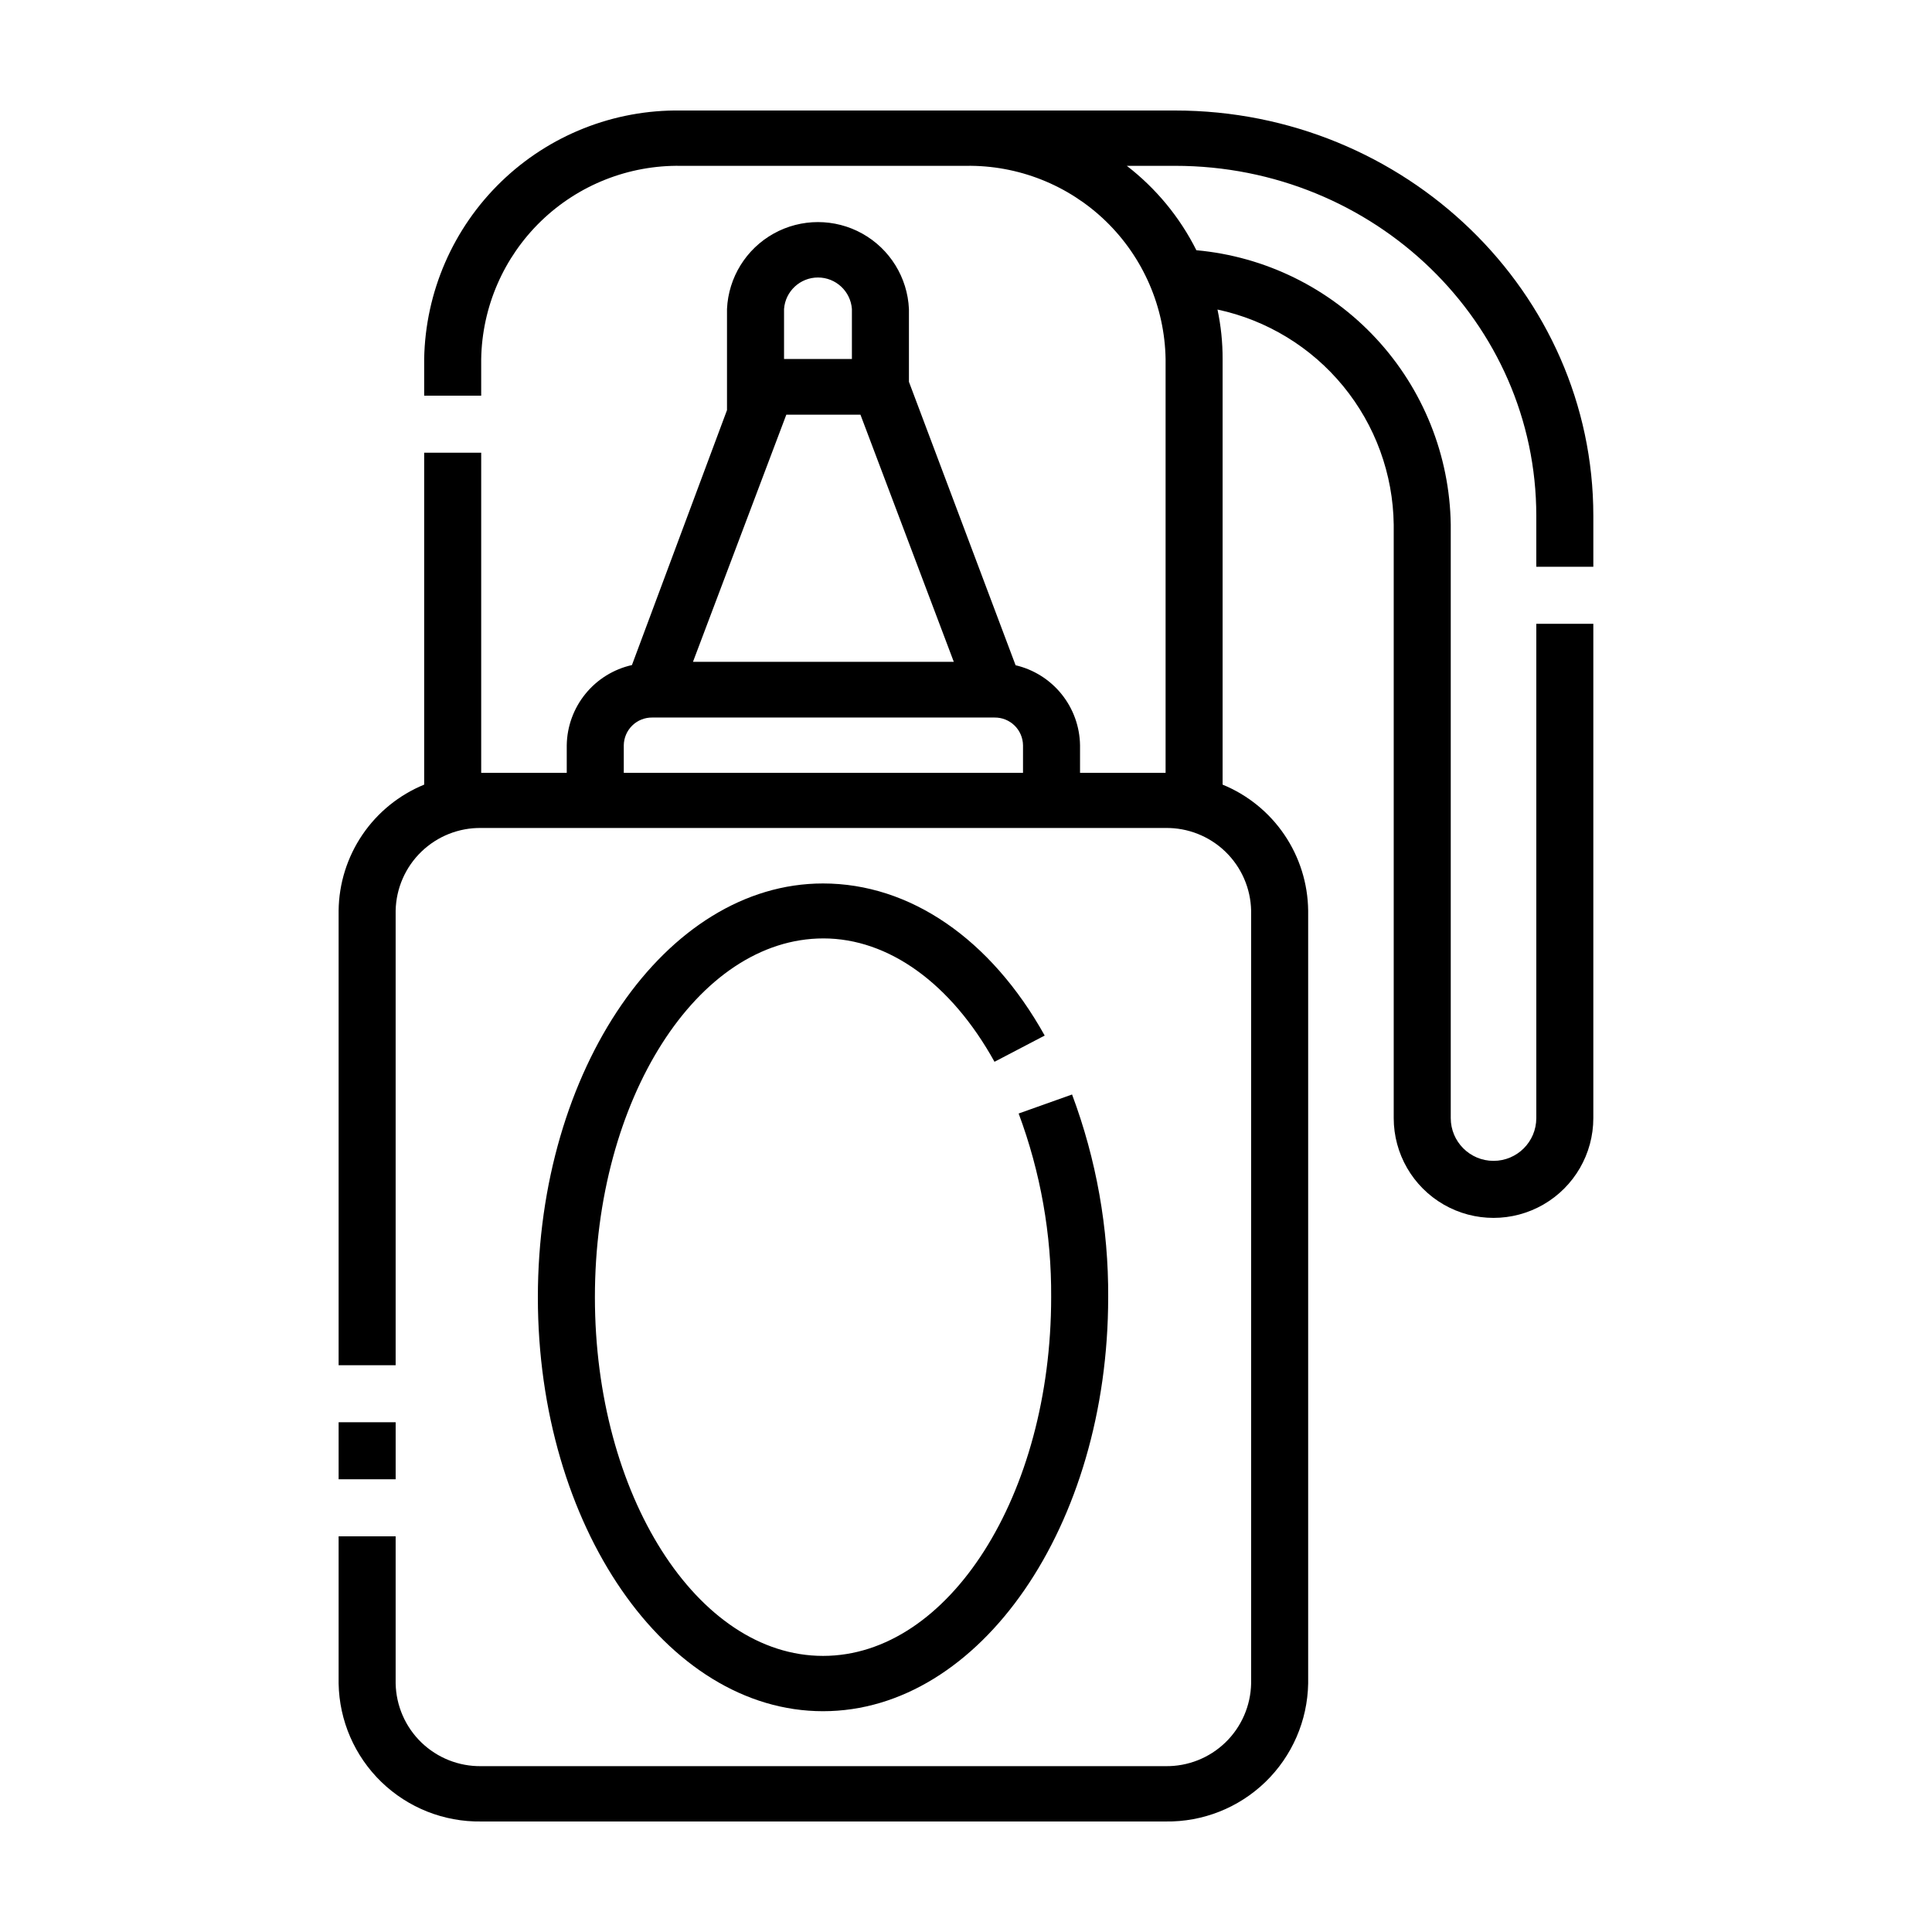 <?xml version="1.0" encoding="UTF-8"?>
<!-- Uploaded to: ICON Repo, www.svgrepo.com, Generator: ICON Repo Mixer Tools -->
<svg fill="#000000" width="800px" height="800px" version="1.1" viewBox="144 144 512 512" xmlns="http://www.w3.org/2000/svg">
 <g>
  <path d="m233.74 520.91h15.113v15.113h-15.113z"/>
  <path d="m566.25 294.2v-13.504c0-59.195-49.824-107.41-110.84-107.41h-130.99c-17.742-0.258-34.863 6.527-47.609 18.871-12.75 12.344-20.086 29.234-20.402 46.977v9.723h15.113v-9.723c0.238-13.801 5.941-26.941 15.859-36.539 9.918-9.594 23.242-14.863 37.039-14.648h75.574c13.797-0.215 27.117 5.055 37.039 14.648 9.918 9.598 15.621 22.738 15.859 36.539v109.68h-22.672v-7.305c-0.07-4.938-1.793-9.703-4.887-13.547-3.098-3.844-7.387-6.543-12.191-7.664l-28.266-75.117v-19.297c-0.379-8.352-5.059-15.91-12.359-19.98-7.301-4.066-16.191-4.066-23.492 0-7.305 4.07-11.98 11.629-12.363 19.98v26.801l-25.191 67.562h0.004c-4.852 1.086-9.195 3.773-12.328 7.633-3.137 3.856-4.883 8.656-4.953 13.629v7.305h-22.672v-84.844h-15.113v87.965c-6.644 2.723-12.34 7.344-16.371 13.285s-6.223 12.938-6.301 20.117v120.46h15.113v-120.46c0.121-5.906 2.57-11.523 6.816-15.629 4.25-4.106 9.949-6.367 15.855-6.285h181.37c5.906-0.082 11.605 2.18 15.855 6.285 4.246 4.106 6.695 9.723 6.816 15.629v204.8c-0.121 5.906-2.57 11.527-6.816 15.633-4.25 4.106-9.949 6.363-15.855 6.281h-181.37c-5.906 0.082-11.605-2.176-15.855-6.281-4.246-4.106-6.695-9.727-6.816-15.633v-38.996h-15.113v38.996c0.172 9.855 4.246 19.242 11.328 26.102 7.086 6.856 16.598 10.621 26.457 10.473h181.37c9.859 0.148 19.371-3.617 26.457-10.473 7.082-6.859 11.156-16.246 11.328-26.102v-204.8c-0.078-7.18-2.269-14.176-6.301-20.117s-9.727-10.562-16.371-13.285v-112.8c0.012-4.402-0.445-8.793-1.359-13.102 13.09 2.801 24.844 9.961 33.328 20.316 8.488 10.352 13.203 23.281 13.375 36.668v157.29c0 9.449 5.043 18.18 13.227 22.906 8.184 4.723 18.266 4.723 26.449 0 8.184-4.727 13.223-13.457 13.223-22.906v-130.99h-15.113v130.99c0 6.258-5.074 11.336-11.336 11.336-6.258 0-11.336-5.078-11.336-11.336v-157.29c-0.273-18.305-7.312-35.859-19.758-49.285-12.445-13.422-29.418-21.762-47.652-23.418-4.387-8.746-10.688-16.391-18.438-22.367h12.797c52.898 0 95.723 41.562 95.723 92.75v13.504zm-214.47-68.316c0.352-4.707 4.273-8.344 8.992-8.344s8.641 3.637 8.992 8.344v13.25h-17.984zm0.602 28.012h19.648l24.738 65.496h-69.121zm62.727 94.918h-105.8v-7.305c0.027-1.98 0.84-3.867 2.254-5.246 1.418-1.379 3.324-2.137 5.305-2.109h90.688-0.004c1.98-0.027 3.887 0.73 5.305 2.109 1.414 1.379 2.227 3.266 2.254 5.246z"/>
  <path d="m362.21 392.69c17.281 0 33.855 11.941 45.344 32.695l13.301-6.953c-14.309-25.645-35.719-40.305-58.746-40.305-41.664 0-75.57 49.223-75.57 109.68 0 60.457 33.906 109.68 75.57 109.68s75.57-49.223 75.57-109.68l0.004 0.004c0.098-18.352-3.144-36.566-9.574-53.758l-14.156 5.039c5.805 15.566 8.723 32.059 8.617 48.668 0 52.445-27.105 95.07-60.457 95.07-33.352 0-60.457-42.672-60.457-95.07 0-52.395 27.203-95.07 60.555-95.07z"/>
 </g>
</svg>